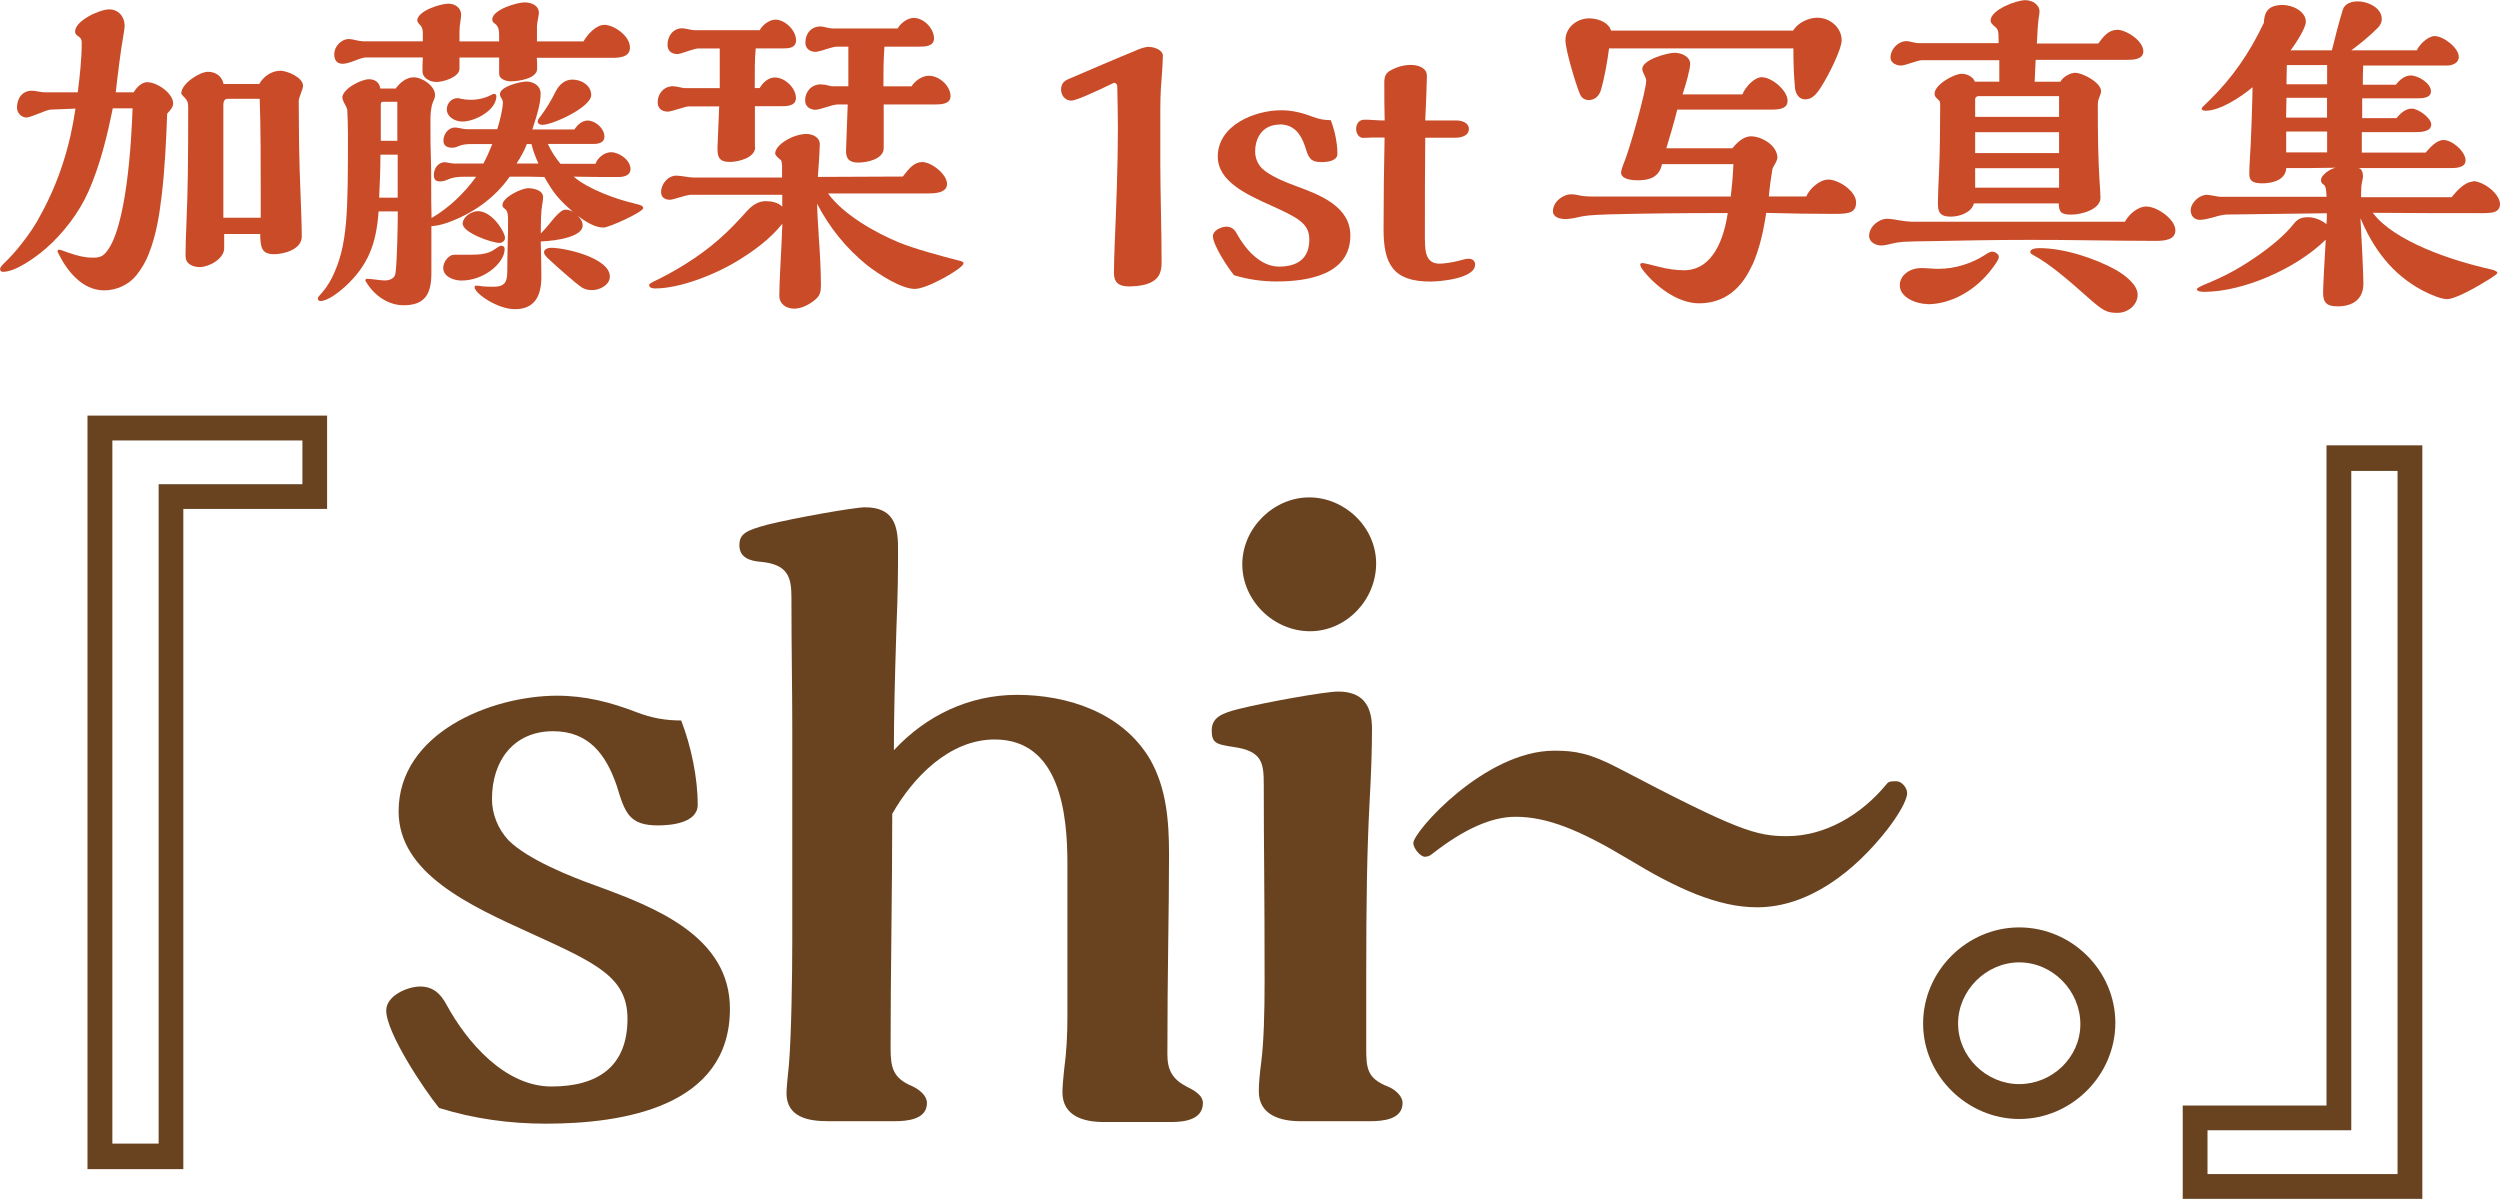 <?xml version="1.0" encoding="UTF-8"?>
<svg id="_レイヤー_2" data-name="レイヤー 2" xmlns="http://www.w3.org/2000/svg" viewBox="0 0 272.32 130.59">
  <defs>
    <style>
      .cls-1 {
        fill: #c94b28;
      }

      .cls-2 {
        fill: #694320;
      }
    </style>
  </defs>
  <g id="_レイヤー_2-2" data-name="レイヤー 2">
    <g>
      <path class="cls-1" d="M16.09,8.96c1.01,0,2.77,1.19,2.77,2.3,0,.4-.25.68-.65,1.12-.11,2.99-.25,6.05-.61,9.03-.25,2.12-.61,4.28-1.4,6.26-.32.83-.79,1.62-1.33,2.3-.83,1.04-2.16,1.66-3.53,1.66-2.41,0-4.1-2.2-5-4.07-.07-.11-.07-.14-.07-.18,0-.14.07-.18.18-.18s.43.11.9.29c1.22.43,1.98.58,2.77.58.5,0,.97-.07,1.33-.47,2.34-2.45,2.88-12.31,2.99-15.8h-2.16c-.61,3.06-1.37,6.15-2.63,9.03-1.01,2.3-2.77,4.61-4.68,6.26-1.04.9-3.24,2.52-4.64,2.52-.22,0-.32-.11-.32-.32,0-.11.11-.29.36-.54.87-.83,1.48-1.55,1.95-2.16.83-1.04,1.55-2.09,2.16-3.28,1.95-3.56,3.17-7.45,3.74-11.48l-2.7.11c-.22,0-.79.22-1.3.43-.54.22-1.12.43-1.33.43-.57,0-1.04-.5-1.04-1.08,0-1.01.58-1.84,1.62-1.84.14,0,.47.04.83.11.18.04.47.07.68.07h3.49c.22-1.73.43-3.67.43-5.29,0-.32,0-.54-.29-.76-.22-.14-.43-.29-.43-.58,0-1.19,2.7-2.41,3.71-2.41s1.69.79,1.69,1.8c0,.14-.07.68-.18,1.3-.22,1.15-.61,4.28-.79,5.94h1.95c.32-.54.86-1.12,1.55-1.12ZM30.49,7.7c.79,0,2.52.72,2.52,1.66,0,.11-.07.4-.22.76-.14.36-.25.72-.25.9l.04,4.9c.04,3.28.29,7.52.29,9.86,0,1.37-1.91,1.91-3.02,1.91-1.4,0-1.47-.79-1.51-2.2h-3.92v1.55c0,1.15-1.65,2.05-2.66,2.05-.36,0-.76-.07-1.08-.29-.36-.25-.47-.54-.47-.97,0-.9.04-2.12.11-3.85.14-3.17.18-6.37.18-12.24,0-.5-.04-.79-.5-1.22-.18-.18-.25-.29-.25-.36,0-1.04,1.98-2.34,2.91-2.34.83,0,1.55.5,1.69,1.33h3.89c.43-.79,1.33-1.44,2.27-1.44ZM28.4,20.66c0-3.31,0-6.59-.11-9.9h-3.49c-.36,0-.47.32-.47.65v12.31h4.07v-3.06Z"/>
      <path class="cls-1" d="M69.09,22.17c.69.14.97.25.97.5,0,.43-3.74,2.12-4.32,2.12-.9,0-1.95-.61-2.81-1.3.29.29.54.65.54,1.08,0,1.15-2.59,1.66-4.57,1.73.04,1.01.07,3.13.07,3.85,0,1.98-.65,3.53-2.88,3.53-1.91,0-4.39-1.73-4.39-2.38,0-.14.04-.18.11-.18.29,0,.4,0,.54.04.14.04.76.07.94.07h.5c1.4,0,1.47-.72,1.47-1.98,0-.65,0-.9.04-2.66.04-1.19.04-1.44.04-2.74,0-.43-.04-.86-.32-1.08-.14-.11-.29-.22-.29-.43,0-.86,2.09-1.84,2.81-1.84.57,0,1.62.22,1.62.97,0,.18-.04.54-.11.9-.11.61-.14,1.62-.14,3.06.29-.29.61-.65.9-1.01.83-1.04,1.37-1.58,1.76-1.58.29,0,.47.04.83.22-1.58-1.37-2.12-2.05-3.1-3.78-1.26-.04-1.87-.04-3.78-.04-1.65,2.38-4.1,4.07-6.84,5.04-.54.18-1.12.32-1.69.36v5.08c0,2.2-.61,3.53-3.02,3.53-1.66,0-3.17-1.04-4.03-2.45-.07-.07-.14-.22-.14-.25,0-.11.07-.18.18-.18.18,0,.65.04.79.07.54.07.97.11,1.12.11.57,0,1.12-.22,1.19-.79.18-1.26.25-5.22.25-6.73h-2.09c-.25,3.46-1.08,5.83-3.67,8.21-.65.58-1.87,1.55-2.66,1.55-.18,0-.29-.11-.29-.29,0-.11.18-.32.29-.43.47-.5.94-1.19,1.26-1.84,1.73-3.49,1.73-7.09,1.73-15.62,0-1.04-.04-1.98-.07-2.59,0-.18-.11-.4-.29-.72-.11-.18-.25-.54-.25-.65,0-.97,2.05-2.02,2.91-2.02.65,0,1.15.36,1.22,1.01h1.69c.43-.61,1.15-1.22,1.94-1.22.97,0,2.34.94,2.34,1.94,0,.25-.11.5-.21.72-.25.54-.29,1.44-.29,1.87v.9c0,1.48,0,2.05.04,3.1.04,1.22.04,1.69.04,2.88,0,1.84,0,2.41.04,3.92,1.91-1.12,3.56-2.7,4.86-4.5h-1.15c-.83,0-1.33.04-1.91.29-.29.14-.58.22-.9.22-.47,0-.65-.22-.65-.72,0-.68.47-1.37,1.19-1.37.11,0,.32.04.47.07.18.04.43.07.54.07h3.2c.36-.68.68-1.4.97-2.12h-2.3c-.5,0-.9.04-1.37.22-.22.11-.47.18-.72.18-.47,0-.94-.18-.94-.76,0-.68.5-1.44,1.26-1.44.14,0,.4.04.54.07.32.07.54.11.76.11h3.31c.32-1.04.61-2.3.61-2.92,0-.14-.07-.32-.14-.43-.11-.14-.18-.29-.18-.47,0-.83,2.23-1.37,2.88-1.37.79,0,1.55.47,1.55,1.3s-.21,1.84-.9,3.92h4.57c.32-.47.83-.97,1.44-.97.87,0,1.84.86,1.84,1.76,0,.65-.65.79-1.19.79h-4.97c.36.79.83,1.51,1.37,2.16h3.82c.21-.65.97-1.26,1.69-1.26.9,0,2.12.86,2.12,1.84,0,.65-.65.86-1.29.86-2.12,0-3.02,0-4.9-.04,1.58,1.37,4.68,2.48,6.62,2.92ZM65.81,2.7c1.04,0,2.81,1.19,2.81,2.48,0,1.04-1.12,1.12-1.91,1.12h-8.24c.04.47.04.61.04,1.19,0,1.08-2.05,1.37-2.88,1.37-.47,0-1.26-.22-1.26-.83v-1.76h-4.32v1.22c0,.9-1.73,1.44-2.52,1.44-.61,0-1.51-.36-1.51-1.19,0-.58,0-.72.04-1.48h-6.23c-.21,0-.58.11-1.33.4-.32.14-.9.29-1.15.29-.65,0-.94-.4-.94-1.04,0-.86.76-1.66,1.62-1.66.14,0,.54.07.65.11.25.07.72.14.87.14h6.51v-.86c0-.36-.04-.65-.29-.9-.14-.14-.32-.36-.32-.5,0-1.04,2.52-1.84,3.38-1.84.72,0,1.4.43,1.4,1.22,0,.14-.04.47-.07.65-.07.43-.11.68-.11,1.48v.76h4.32v-.65c0-.47-.04-.97-.43-1.26-.18-.11-.32-.25-.32-.47,0-1.08,2.7-1.87,3.53-1.87.72,0,1.55.32,1.55,1.15,0,.11-.04.36-.07.5-.07.32-.14.79-.14.94v1.66h5.07c.43-.76,1.37-1.8,2.27-1.8ZM43.31,16.85h-1.87c0,1.55-.07,3.31-.14,4.68h2.02v-4.68ZM41.69,11.09c-.14,0-.21.11-.21.25v4h1.8v-4.25h-1.58ZM54.65,26.78c.18,0,.32.11.32.36,0,.83-.68,1.66-1.29,2.16-.94.79-2.2,1.26-3.42,1.26-.79,0-1.98-.4-1.98-1.37,0-.76.68-1.44,1.15-1.44h1.66c1.37,0,2.09-.11,2.77-.58.25-.18.43-.29.58-.36.07-.04.14-.04.21-.04ZM51.27,10.87c.79,0,1.62-.18,2.34-.58.07-.04.18-.07.21-.07.14,0,.25.11.25.25,0,1.55-2.34,2.77-3.71,2.77-.76,0-1.69-.47-1.69-1.33,0-.65.5-1.22,1.19-1.22.07,0,.25.04.36.07.32.07.68.11,1.04.11ZM54.4,26.46c-.83,0-4-1.12-4-2.09,0-.76.97-1.37,1.66-1.37,1.55,0,2.95,2.27,2.95,2.92,0,.32-.32.54-.61.54ZM57.89,15.69h-.5c-.29.76-.68,1.44-1.12,2.12h2.38c-.36-.79-.58-1.4-.76-2.12ZM60.59,9.86c.36-.68.97-1.19,1.76-1.19.97,0,2.05.61,2.05,1.69,0,1.3-4.18,3.24-5.33,3.24-.22,0-.5-.11-.5-.36,0-.07.04-.18.07-.25.83-1.08,1.4-2.02,1.94-3.13ZM59.26,27.46c0-.32.47-.47.76-.47,1.58,0,6.41,1.12,6.41,3.13,0,.94-1.12,1.48-1.91,1.48-.43,0-.83-.07-1.19-.32-.68-.47-2.48-2.05-3.71-3.2-.29-.29-.36-.47-.36-.61Z"/>
      <path class="cls-1" d="M89.17,25.56c.14,1.76.25,4.03.25,5.36,0,.97-.07,1.33-.86,1.91-.58.43-1.33.79-2.05.79-.86,0-1.62-.5-1.62-1.4,0-.61.04-1.94.11-3.13.07-1.15.18-3.67.22-4.72-1.3,1.62-2.95,2.84-4.68,3.92-2.59,1.62-6.48,3.13-9.18,3.13-.21,0-.65-.04-.65-.36,0-.11.07-.18.43-.36,2.12-1.01,4.93-2.63,7.23-4.68,1.08-.94,2.09-2.02,3.06-3.1.54-.58,1.19-1.01,1.98-1.01.61,0,1.37.14,1.8.61v-1.3h-10.04c-.11,0-.61.11-1.04.25-.57.18-1.01.29-1.15.29-.58,0-.97-.29-.97-.83,0-.9.76-1.8,1.66-1.8.14,0,.5.04.72.07.4.07.97.14,1.15.14h9.65v-1.26c0-.18-.04-.58-.14-.65-.5-.4-.61-.58-.61-.72,0-.94,1.95-2.12,3.42-2.12.65,0,1.44.36,1.44,1.12,0,.4-.11,2.38-.21,3.56l9.25-.04c.68-.9,1.26-1.58,2.12-1.58,1.01,0,2.7,1.33,2.7,2.38s-1.48,1.04-2.16,1.04h-10.8c1.62,2.27,5.15,4.28,7.7,5.33,1.76.72,4.71,1.51,6.55,1.98.47.11.5.18.5.32,0,.5-3.92,2.77-5.29,2.77-1.48,0-3.92-1.58-5.22-2.59-2.27-1.84-4.1-4.1-5.44-6.7.04,1.22.07,1.84.18,3.35ZM82.26,16.02c0,1.19-1.87,1.62-2.77,1.62-1.22,0-1.37-.61-1.33-1.69l.18-4.36h-3.28c-.18,0-.5.07-1.04.25-.83.25-1.12.32-1.26.32-.68,0-1.12-.36-1.12-1.01,0-.97.68-1.76,1.69-1.76.11,0,.54.07.83.14.14.04.36.07.5.07h3.74v-4.32h-2.38c-.11,0-.43.07-.97.25-.5.18-1.08.36-1.26.36-.69,0-1.08-.4-1.08-1.01,0-.97.61-1.8,1.62-1.8.11,0,.5.07.83.14.14.04.36.07.5.07h7.09c.32-.58,1.04-1.15,1.73-1.15,1.01,0,2.23,1.15,2.23,2.23,0,.86-.76.9-1.44.9h-2.95c-.11,1.08-.11,2.2-.11,4.32h.54c.36-.61.94-1.15,1.65-1.15,1.15,0,2.3,1.19,2.3,2.23,0,.9-1.01.9-1.66.9h-2.81v4.43ZM96.26,16.13c0,1.22-1.84,1.58-2.77,1.58-1.01,0-1.37-.43-1.33-1.4l.18-4.93h-1.15c-.11,0-.5.07-.94.22-.54.18-1.26.36-1.4.36-.61,0-1.15-.36-1.15-1.01,0-.97.69-1.76,1.69-1.76.18,0,.58.04.9.14.25.07.4.07.5.07h1.62v-4.32h-1.33c-.11,0-.58.11-1.01.25-.5.18-1.08.32-1.22.32-.68,0-1.12-.4-1.12-1.01,0-.97.61-1.76,1.66-1.76.11,0,.36.04.61.11.14.04.54.11.65.11h7.13c.32-.58,1.08-1.15,1.76-1.15,1.08,0,2.2,1.15,2.2,2.23,0,.9-1.01.9-1.66.9h-3.74c-.11,1.44-.11,2.88-.11,4.32h3.06c.4-.61,1.15-1.15,1.91-1.15,1.08,0,2.34,1.08,2.34,2.23,0,.9-1.12.9-1.77.9h-5.51v4.75Z"/>
      <path class="cls-1" d="M125.16,5.11c.54,0,1.51.32,1.51.97,0,.43-.07,1.62-.14,2.48-.14,1.76-.14,2.34-.14,4.72v4.68c0,1.08.04,3.35.07,5.18.04,1.48.07,4.14.07,5.51,0,1.19-.43,1.91-1.62,2.3-.54.18-1.4.25-1.95.25-1.12,0-1.62-.47-1.62-1.44,0-.65.04-2.16.07-2.88.18-4.36.36-8.82.36-12.96,0-.97-.04-3.42-.07-4.5,0-.22-.14-.4-.36-.4-1.01.5-2.05.97-3.13,1.44-.58.25-1.26.5-1.51.5-.68,0-1.12-.58-1.12-1.19,0-.54.22-.9.79-1.15,1.66-.72,5.97-2.56,7.13-3.02.54-.25,1.19-.5,1.66-.5Z"/>
      <path class="cls-1" d="M139.38,13.57c-1.73,0-2.66,1.3-2.66,2.95,0,.65.25,1.3.72,1.8.83.83,2.7,1.58,3.82,1.98,2.55.94,5.83,2.2,5.83,5.36,0,4.28-4.68,5-8.03,5-1.58,0-3.13-.22-4.64-.68-.65-.79-2.3-3.28-2.3-4.25,0-.65.94-1.04,1.47-1.04.58,0,.9.32,1.15.79.9,1.66,2.56,3.56,4.57,3.56s3.31-.86,3.31-2.95c0-1.8-1.33-2.41-4.18-3.71-2.7-1.22-5.79-2.63-5.79-5.33,0-3.42,4.03-5.04,6.91-5.04,1.22,0,2.34.29,3.46.72.65.25,1.26.36,1.94.36.43,1.12.72,2.48.72,3.67,0,.79-1.15.9-1.73.9-1.26,0-1.44-.54-1.8-1.73-.47-1.37-1.22-2.38-2.77-2.38Z"/>
      <path class="cls-1" d="M155.22,26.2c0,1.19.11,2.52,1.58,2.52.5,0,1.44-.14,2.12-.32.4-.11.79-.22,1.04-.22.43,0,.72.22.72.65,0,1.51-3.82,1.84-4.89,1.84-4.03,0-5.08-1.91-5.08-5.65,0-3.35.04-6.69.11-10.04h-1.26c-.36,0-.72.04-1.08.04-.5,0-.76-.54-.76-.97,0-.54.32-1.01.87-1.01.32,0,.58,0,1.12.04.54.04.79.04,1.12.04-.04-1.44-.04-2.59-.04-4.14,0-.61.14-1.04.72-1.33.65-.36,1.44-.58,2.16-.58.76,0,1.76.29,1.76,1.19,0,.68-.11,3.46-.18,4.86h3.35c.61,0,1.4.22,1.4.94s-.83.94-1.4.94h-3.35c-.04,3.49-.04,7.16-.04,11.23Z"/>
      <path class="cls-1" d="M190.85,28.9c-1.12,2.48-2.95,4.14-5.79,4.14-2.34,0-4.82-1.91-6.19-3.74-.11-.14-.21-.4-.21-.47s.07-.18.25-.18c.11,0,.94.18,1.87.43.79.22,1.87.36,2.63.36,3.24,0,4.39-3.56,4.79-6.23h-1.08c-4,0-7.85.04-11.84.14-2.09.07-2.63.14-3.28.29-.43.11-1.04.22-1.51.22-.54,0-1.33-.18-1.33-.86,0-1.01,1.08-1.84,2.02-1.84.18,0,.5.04.79.11.43.11,1.04.14,1.62.14h14.94c.14-1.22.22-2.09.29-3.53h-7.78c-.29,1.37-1.3,1.76-2.59,1.76-1.4,0-1.87-.4-1.87-.83,0-.22.18-.76.36-1.19.61-1.48,2.38-7.77,2.38-8.85,0-.14-.11-.43-.21-.61-.11-.22-.22-.47-.22-.65,0-1.01,2.74-1.76,3.53-1.76.72,0,1.69.4,1.69,1.22,0,.5-.43,2.12-.83,3.31h6.51c.4-.9,1.33-1.87,2.12-1.87,1.08,0,2.81,1.44,2.81,2.56,0,.68-.5.97-1.69.97h-10.33c-.36,1.44-.76,2.81-1.19,4.21h7.2c.72-.9,1.4-1.3,2.02-1.3,1.19,0,2.88,1.01,2.88,2.34,0,.11-.11.43-.25.65-.14.22-.29.5-.32.72-.11.61-.29,1.98-.36,2.84h4.07c.36-.83,1.44-1.84,2.41-1.84,1.12,0,3.02,1.26,3.02,2.48,0,1.08-.68,1.26-2.27,1.26-2.52,0-5-.04-7.52-.11-.29,1.94-.72,3.92-1.51,5.69ZM175.27,5.29c-.21,1.51-.47,3.1-.9,4.57-.18.58-.65,1.04-1.29,1.04-.5,0-.83-.25-1.01-.72-.43-1.04-1.55-4.75-1.55-5.8,0-1.4,1.26-2.38,2.59-2.38.9,0,2.09.4,2.38,1.33h19.83c.5-.83,1.65-1.4,2.63-1.4,1.37,0,2.66,1.04,2.66,2.48,0,.86-1.26,3.53-2.27,5.11-.69,1.08-1.15,1.3-1.73,1.3-.65,0-1.01-.61-1.08-1.19-.14-1.44-.18-2.92-.18-4.36h-20.09Z"/>
      <path class="cls-1" d="M233.83,22.5c1.12,0,3.13,1.37,3.13,2.59,0,1.04-1.19,1.15-2.16,1.15-2.2,0-5.44-.04-7.74-.07-2.27-.04-4.46-.04-6.19-.04-3.56,0-7.13.07-10.69.14-1.04,0-2.12.04-2.84.07-.54.04-.9.11-1.19.18-.43.11-.9.22-1.22.22-.61,0-1.33-.36-1.33-1.04,0-1.01,1.04-1.87,1.98-1.87.32,0,1.01.11,1.37.18.4.07.97.14,1.22.14h23.29c.47-.83,1.4-1.66,2.38-1.66ZM230.59,3.24c1.04,0,2.88,1.22,2.88,2.34,0,.9-1.08.94-1.8.94h-9.93l-.11,2.38h2.81c.25-.5,1.04-.97,1.62-.97.76,0,2.81,1.04,2.81,2.02,0,.11-.07.36-.22.72-.11.29-.14.43-.14.86,0,3.24.04,5.65.18,8.03.04.5.11,1.66.11,1.98,0,1.3-2.12,1.84-3.17,1.84s-1.37-.22-1.37-1.22h-9.25c-.25,1.01-1.58,1.44-2.52,1.44-1.22,0-1.4-.54-1.4-1.48,0-.43.07-2.56.14-3.78.07-1.55.11-4.5.11-6.8,0-.43,0-.5-.29-.76-.29-.25-.32-.4-.32-.58,0-.97,2.09-2.16,2.95-2.16.57,0,1.22.29,1.44.86h2.66v-2.34h-8.46c-.14,0-.69.14-1.12.29-.4.14-.9.29-1.15.29-.47,0-1.12-.29-1.12-.86,0-.94.83-1.8,1.76-1.8.11,0,.32.04.61.11.32.07.54.11.65.11h8.75v-.43c0-.83-.04-1.08-.4-1.37-.22-.18-.47-.4-.47-.65,0-1.19,2.81-2.23,3.78-2.23.72,0,1.55.43,1.55,1.26,0,.14-.07.61-.11.83-.07.5-.14,1.76-.18,2.63h6.69c.5-.68,1.08-1.48,2.02-1.48ZM209.96,33.12c-1.15,0-3.02-.68-3.02-2.05,0-1.15,1.19-1.87,2.27-1.87.29,0,.54,0,.97.04.43.04.76.04,1.04.04,1.73,0,3.56-.58,5-1.51.36-.25.61-.36.79-.36.29,0,.72.25.72.58,0,.25-.32.72-.76,1.3-1.73,2.3-4.39,3.85-7.02,3.85ZM224.29,10.47h-8.78c-.18,0-.36.14-.36.32v1.94h9.14v-2.27ZM224.29,14.4h-9.14v2.27h9.14v-2.27ZM224.29,18.32h-9.14v2.12h9.14v-2.12ZM222.16,27.03c2.59,0,5.94,1.04,8.39,2.41.86.5,2.3,1.55,2.3,2.66s-1.04,1.98-2.2,1.98-1.55-.22-3.1-1.58c-2.23-1.98-4.25-3.74-6.08-4.72-.22-.11-.32-.25-.32-.32,0-.36.58-.43,1.01-.43Z"/>
      <path class="cls-1" d="M269.37,19.73c1.08,0,2.95,1.33,2.95,2.52,0,.4-.21.68-.58.83-.25.11-.9.14-1.47.14-3.49,0-7.02,0-11.81-.04,2.34,3.13,8.67,5.22,12.71,6.12.65.14.86.29.86.43,0,.11-.43.4-1.01.76-.97.61-3.49,2.09-4.46,2.09-.61,0-1.66-.4-2.74-.97-3.28-1.76-5.33-4.57-6.7-7.85.14,2.38.32,6.26.32,7.13,0,1.76-1.22,2.48-2.81,2.48-1.19,0-1.58-.4-1.58-1.51,0-.65.18-4.03.29-5.76-3.24,3.2-9.04,5.69-13.25,5.69-.29,0-.79-.04-.79-.29,0-.07.18-.22.76-.47,2.3-.94,3.74-1.73,5.54-2.95,1.69-1.15,3.24-2.41,4.29-3.74.47-.61,1.01-.68,1.55-.68.68,0,1.44.32,1.98.76.04-.4.04-.94.04-1.19l-10.91.14c-.32,0-.94.14-1.4.29-.5.14-1.12.29-1.51.29-.61,0-1.01-.43-1.01-1.04,0-.83.94-1.69,1.76-1.69.11,0,.4.04.76.11.36.07.65.11.76.11h11.52c-.04-.9-.11-1.19-.32-1.33-.18-.11-.29-.25-.29-.47,0-.61,1.08-1.3,1.62-1.37-1.8.04-3.6.04-5.4.04-.07,1.3-1.51,1.66-2.59,1.66-.86,0-1.44-.14-1.44-1.01,0-.4.04-1.3.07-1.76.11-1.37.25-5.58.29-7.7-1.33,1.12-3.56,2.56-5.11,2.56-.18,0-.43-.04-.43-.22,0-.11.07-.18.87-.94,2.38-2.34,4.28-5,5.9-8.42.04-.86.22-1.94,2.05-1.94,1.01,0,2.52.65,2.52,1.84,0,.68-1.15,2.45-1.66,3.1h4.5c.32-1.33.76-3.02,1.19-4.43.21-.65.9-.9,1.65-.9,1.04,0,2.59.68,2.59,1.91,0,.4-.14.68-.47,1.01-.86.86-1.87,1.69-2.84,2.41h7.13c.29-.68,1.26-1.55,1.94-1.55.94,0,2.63,1.26,2.63,2.27,0,.68-.72.94-1.3.94h-9.11c-.04.68-.04,1.4-.04,2.09h3.6c.36-.5.97-1.01,1.62-1.01.79,0,2.2.83,2.2,1.73,0,.76-1.01.76-1.55.76h-5.94v2.16h3.74c.39-.5.97-1.04,1.66-1.04s2.12,1.01,2.12,1.73c0,.79-1.12.83-1.69.83h-5.87v2.23h6.95c.47-.54,1.19-1.37,1.94-1.37.97,0,2.41,1.26,2.41,2.23,0,.83-1.15.83-1.73.83h-9.94c.4.04.5.61.5.9,0,.11-.07.5-.14.79-.04.14-.07.72-.07,1.19v.29h9.86c.54-.68,1.47-1.69,2.3-1.69ZM253.49,10.65h-4.43l-.04,2.16h4.46v-2.16ZM253.49,14.33h-4.46v2.27h4.46v-2.27ZM253.49,7.09h-4.39l-.04,2.09h4.43v-2.09Z"/>
    </g>
    <g>
      <path class="cls-2" d="M35.63,55.44h-15.66v71.91h-10.44V45.27h26.1v10.17ZM32.93,47.98H12.24v76.59h5.04V52.74h15.66v-4.77Z"/>
      <path class="cls-2" d="M60.25,79.65c-4.32,0-6.66,3.24-6.66,7.38,0,1.62.63,3.24,1.8,4.5,2.07,2.07,6.75,3.96,9.54,4.95,6.39,2.34,14.58,5.49,14.58,13.41,0,10.71-11.7,12.51-20.07,12.51-3.96,0-7.83-.54-11.61-1.71-1.62-1.98-5.76-8.19-5.76-10.62,0-1.62,2.34-2.61,3.69-2.61,1.44,0,2.25.81,2.88,1.98,2.25,4.14,6.39,8.91,11.43,8.91s8.28-2.16,8.28-7.38c0-4.5-3.33-6.03-10.44-9.27-6.75-3.06-14.49-6.57-14.49-13.32,0-8.55,10.08-12.6,17.28-12.6,3.06,0,5.85.72,8.64,1.8,1.62.63,3.15.9,4.86.9,1.08,2.79,1.8,6.21,1.8,9.18,0,1.98-2.88,2.25-4.32,2.25-3.15,0-3.6-1.35-4.5-4.32-1.17-3.42-3.06-5.94-6.93-5.94Z"/>
      <path class="cls-2" d="M131.03,120.15c0,1.8-1.98,2.07-3.42,2.07h-7.38c-2.16,0-4.5-.63-4.5-3.24,0-.63.09-1.53.18-2.43.27-1.98.36-3.87.36-5.76v-16.74c0-5.4-.81-13.5-7.92-13.5-4.95,0-8.91,4.14-11.16,8.1,0,8.46-.18,17.01-.18,25.47,0,2.25.27,3.33,2.43,4.23.72.36,1.53.99,1.53,1.8,0,1.8-2.16,1.98-3.51,1.98h-7.29c-2.16,0-4.5-.45-4.5-3.06,0-.54.18-2.25.27-3.15.27-3.33.36-9.81.36-13.41v-23.49c0-3.78-.09-8.01-.09-13.95,0-2.16-.36-3.6-3.33-3.87-1.17-.09-2.34-.45-2.34-1.8,0-1.26.72-1.62,3.06-2.25,2.88-.72,9.45-1.89,10.62-1.89,3.06,0,3.6,1.89,3.6,4.41,0,2.7,0,4.5-.18,8.91-.18,5.76-.27,9.54-.27,13.14,3.51-3.78,8.19-6.03,13.41-6.03,5.58,0,11.52,1.98,14.49,7.02,1.8,3.15,2.07,6.75,2.07,10.35,0,6.3-.18,12.69-.18,21.78,0,1.71.54,2.7,2.07,3.51.72.36,1.8.9,1.8,1.8Z"/>
      <path class="cls-2" d="M141.62,122.13c-2.07,0-4.5-.63-4.5-3.24,0-.81.09-1.89.27-3.24.27-2.16.36-5.31.36-8.73,0-10.44-.09-14.58-.09-21.33,0-2.43-.09-3.78-3.33-4.23-1.89-.27-2.34-.45-2.34-1.8,0-1.44,1.17-1.89,2.97-2.34,2.88-.72,9.36-1.89,10.8-1.89,2.61,0,3.69,1.44,3.69,4.05,0,1.98-.09,5.04-.27,8.1-.27,5.22-.36,10.44-.36,19.26v7.38c0,2.25.09,3.33,2.34,4.23.72.27,1.62.99,1.62,1.8,0,1.8-2.16,1.98-3.51,1.98h-7.65ZM142.7,68.76c-3.96,0-7.38-3.33-7.38-7.29s3.42-7.29,7.29-7.29,7.29,3.24,7.29,7.2-3.24,7.38-7.2,7.38Z"/>
      <path class="cls-2" d="M155.24,93.33c-.55,0-1.29-.95-1.29-1.5,0-1.22,7.77-10.06,15.36-10.06,2.26,0,3.86.27,6.98,1.9,12.97,6.8,14.99,7.41,18.36,7.41,4.16,0,8.08-2.31,10.83-5.64.25-.34.49-.34,1.1-.34.55,0,1.16.68,1.16,1.29,0,.82-1.04,2.52-2.14,3.94-3.55,4.56-8.57,8.5-14.2,8.5-4.28,0-8.75-2.04-14.02-5.24-5.32-3.2-8.87-4.62-12.3-4.62-2.57,0-5.57,1.29-9.12,4.08-.25.2-.49.27-.73.27Z"/>
      <path class="cls-2" d="M219.95,121.89c-5.64,0-10.47-4.69-10.47-10.4s4.76-10.47,10.47-10.47,10.47,4.69,10.47,10.4-4.76,10.47-10.47,10.47ZM219.95,104.83c-3.6,0-6.66,3.06-6.66,6.66s3.06,6.6,6.66,6.6,6.66-2.92,6.66-6.53-2.99-6.73-6.66-6.73Z"/>
      <path class="cls-2" d="M237.76,120.42h15.66V48.51h10.44v82.08h-26.1v-10.17ZM240.46,127.89h20.7V51.3h-5.04v71.82h-15.66v4.77Z"/>
    </g>
  </g>
</svg>